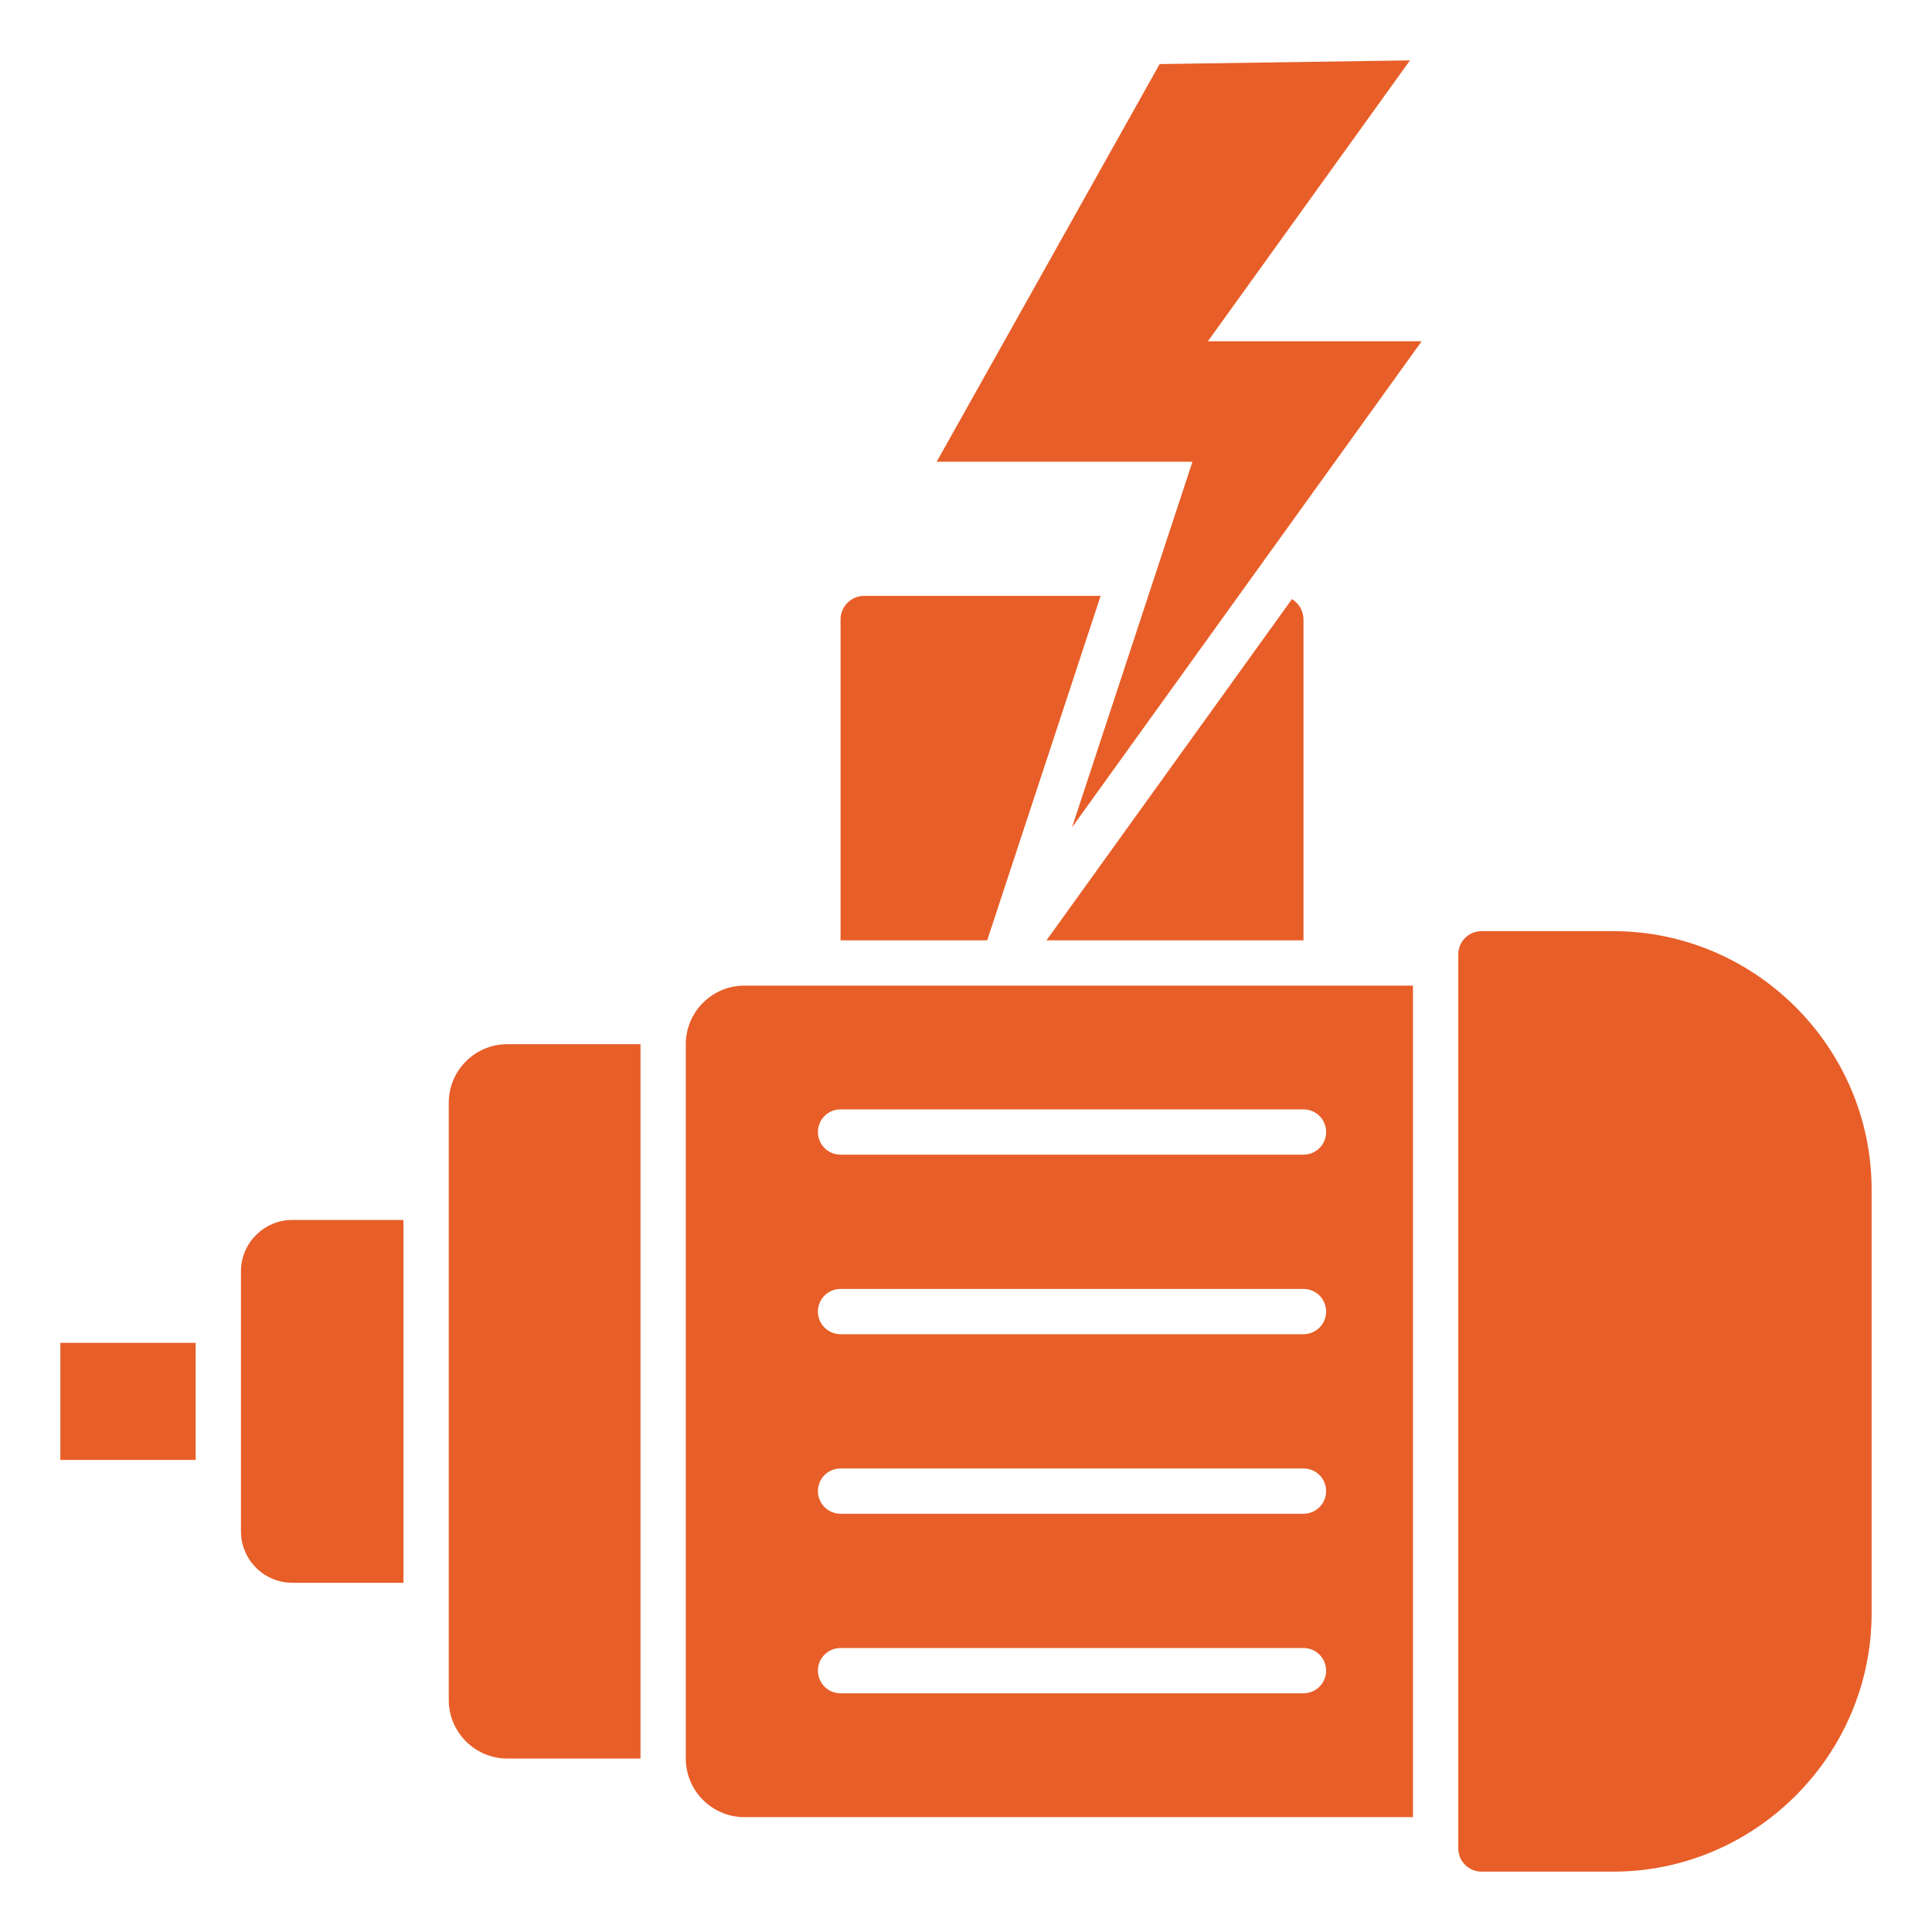 <?xml version="1.0" encoding="UTF-8"?> <svg xmlns="http://www.w3.org/2000/svg" viewBox="0 0 100 100" fill-rule="evenodd"><path d="m83.492 96.875h-6.812c-0.66 0-1.199-0.539-1.199-1.199v-46.281c0-0.66 0.539-1.199 1.199-1.199h6.812c7.359 0 13.383 6.023 13.383 13.383v21.914c0 7.359-6.023 13.383-13.383 13.383zm-23.469-93.559-11.539 20.582h13.238l-6.234 18.926 18.098-25.16h-11.066l10.461-14.539zm-16.516 45.355v-16.613c0-0.668 0.547-1.215 1.215-1.215h12.246l-5.871 17.828zm23.363-17.66c0.355 0.211 0.598 0.602 0.598 1.047v16.613h-13.301zm-63.746 44.555h7.004v-6.062h-7.004zm17.758-12.422h-5.754c-1.461 0-2.656 1.195-2.656 2.656v13.469c0 1.461 1.195 2.656 2.656 2.656h5.754zm12.27-9.098h-6.894c-1.668 0-3.031 1.363-3.031 3.031v30.914c0 1.668 1.363 3.031 3.031 3.031h6.894zm39.984-3.031h-34.609c-1.668 0-3.031 1.363-3.031 3.031v36.977c0 1.668 1.363 3.031 3.031 3.031h34.609zm-5.668 6.406c0.648 0 1.172 0.523 1.172 1.172s-0.523 1.172-1.172 1.172h-23.961c-0.648 0-1.172-0.523-1.172-1.172s0.523-1.172 1.172-1.172zm0 27.879c0.648 0 1.172 0.523 1.172 1.172 0 0.648-0.523 1.172-1.172 1.172h-23.961c-0.648 0-1.172-0.523-1.172-1.172 0-0.648 0.523-1.172 1.172-1.172zm0-9.293c0.648 0 1.172 0.523 1.172 1.172 0 0.648-0.523 1.172-1.172 1.172h-23.961c-0.648 0-1.172-0.523-1.172-1.172 0-0.648 0.523-1.172 1.172-1.172zm0-9.293c0.648 0 1.172 0.523 1.172 1.172 0 0.648-0.523 1.172-1.172 1.172h-23.961c-0.648 0-1.172-0.523-1.172-1.172 0-0.648 0.523-1.172 1.172-1.172z" fill-rule="evenodd" fill="#e85e28"></path></svg> 